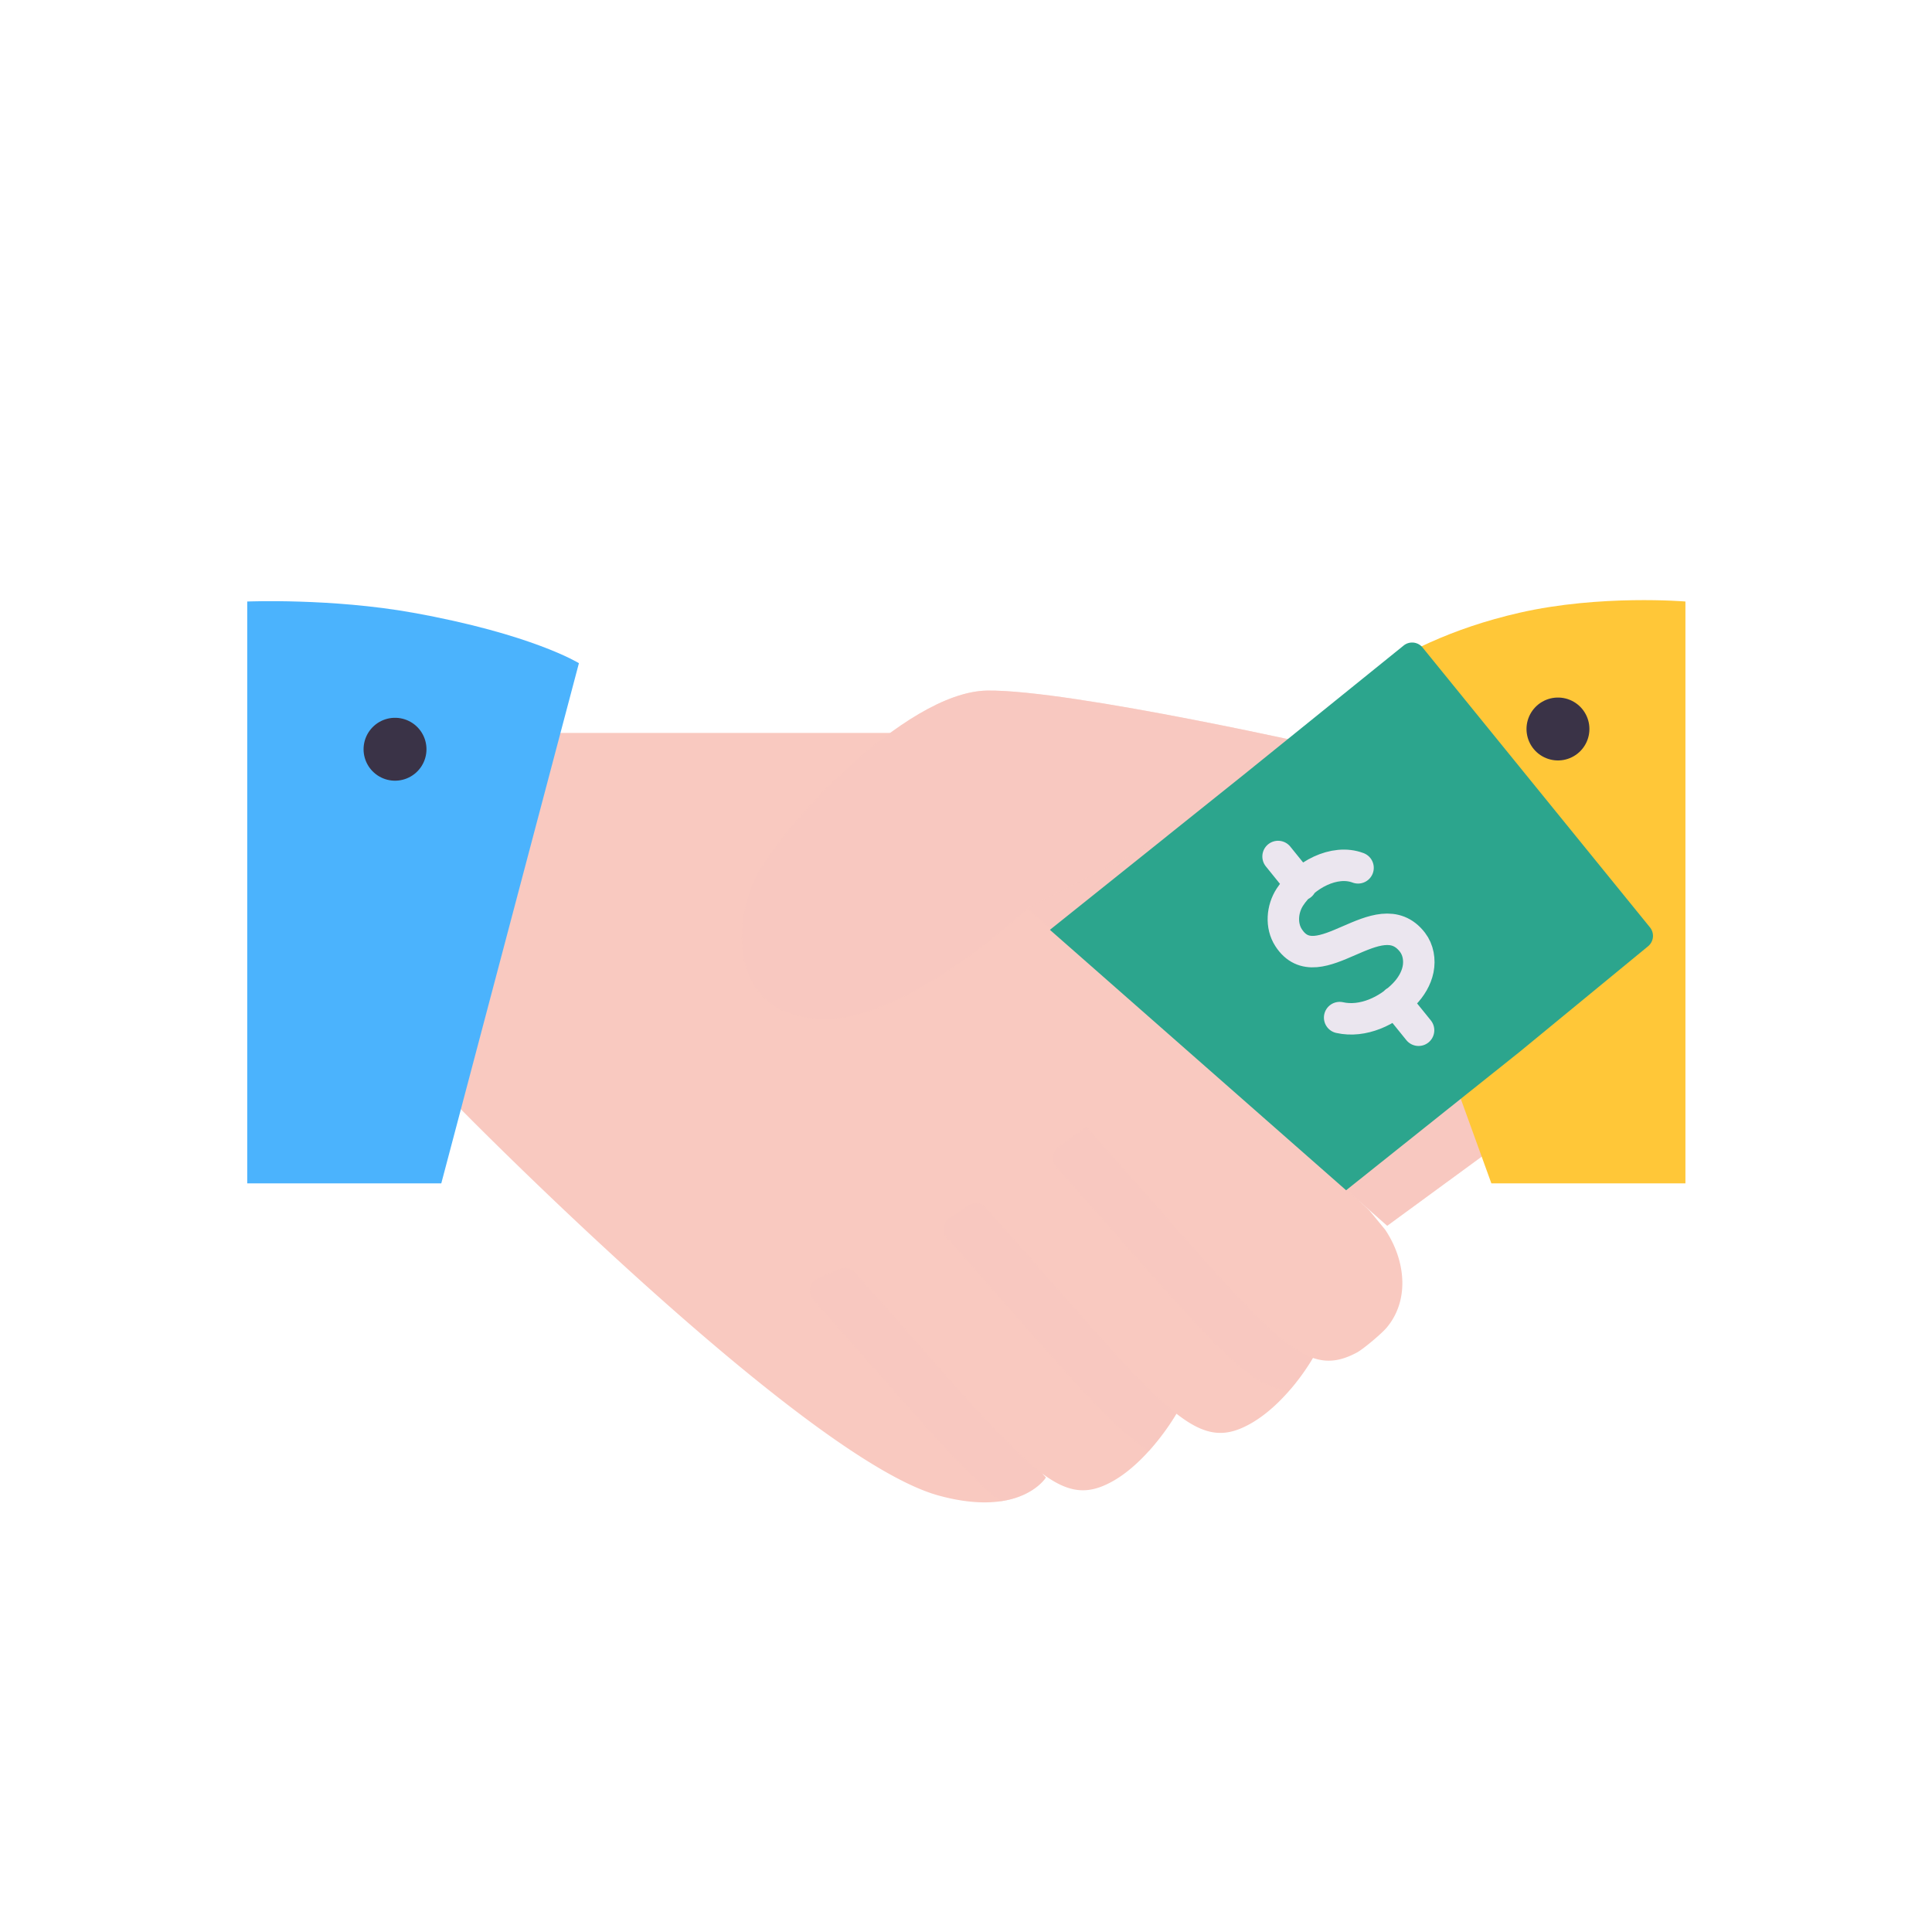 <svg xmlns="http://www.w3.org/2000/svg" width="430" height="430" style="width:100%;height:100%;transform:translate3d(0,0,0);content-visibility:visible" viewBox="0 0 430 430"><defs><clipPath id="e"><path d="M0 0h430v430H0z"/></clipPath><clipPath id="l"><path d="M0 0h430v430H0z"/></clipPath><clipPath id="i"><path d="M0 0h430v430H0z"/></clipPath><clipPath id="j"><path d="M0 0h430v430H0z"/></clipPath><clipPath id="f"><path d="M0 0h430v430H0z"/></clipPath><clipPath id="g"><path d="M0 0h430v430H0z"/></clipPath><filter id="a" width="100%" height="100%" x="0%" y="0%" filterUnits="objectBoundingBox"><feComponentTransfer in="SourceGraphic"><feFuncA tableValues="1.0 0.0" type="table"/></feComponentTransfer></filter><filter id="c" width="100%" height="100%" x="0%" y="0%" filterUnits="objectBoundingBox"><feComponentTransfer in="SourceGraphic"><feFuncA tableValues="1.0 0.0" type="table"/></feComponentTransfer></filter><path id="b" fill-opacity="0" stroke-linecap="round" stroke-linejoin="round" style="display:none"/><path id="d" fill-opacity="0" stroke-linecap="round" stroke-linejoin="round" style="display:none"/><mask id="k" mask-type="alpha"><g filter="url(#a)"><path fill="#fff" d="M0 0h430v430H0z" opacity="0"/><use xmlns:ns1="http://www.w3.org/1999/xlink" ns1:href="#b"/></g></mask><mask id="h" mask-type="alpha"><g filter="url(#c)"><path fill="#fff" d="M0 0h430v430H0z" opacity="0"/><use xmlns:ns2="http://www.w3.org/1999/xlink" ns2:href="#d"/></g></mask></defs><g clip-path="url(#e)"><g clip-path="url(#f)" style="display:none"><g clip-path="url(#g)" mask="url(#h)" style="display:none"><g style="display:none"><path class="primary"/><path class="primary" style="mix-blend-mode:multiply"/><path class="primary" style="mix-blend-mode:multiply"/><path class="primary" style="mix-blend-mode:multiply"/></g><g style="display:none"><path class="primary"/><path class="primary" style="mix-blend-mode:multiply"/><path class="quinary"/><path class="primary"/><path class="primary" style="mix-blend-mode:multiply"/></g><path fill="none" class="tertiary" style="display:none"/><path class="senary" style="display:none"/><g fill="none" style="display:none"><path class="secondary"/><path class="secondary"/><path class="secondary"/></g><g style="display:none"><path class="quaternary"/><path fill="none" class="tertiary"/></g></g><path fill="none" class="septenary" style="display:none"/></g><g clip-path="url(#i)" style="display:none"><g clip-path="url(#j)" mask="url(#k)" style="display:none"><g style="display:none"><path class="primary"/><path class="primary" style="mix-blend-mode:multiply"/><path class="primary" style="mix-blend-mode:multiply"/><path class="primary" style="mix-blend-mode:multiply"/></g><g style="display:none"><path class="primary"/><path class="primary" style="mix-blend-mode:multiply"/><path class="quinary"/><path class="primary"/><path class="primary" style="mix-blend-mode:multiply"/></g><path fill="none" class="tertiary" style="display:none"/><path class="senary" style="display:none"/><g fill="none" style="display:none"><path class="secondary"/><path class="secondary"/><path class="secondary"/></g><g style="display:none"><path class="quaternary"/><path fill="none" class="tertiary"/></g></g><path fill="none" class="septenary" style="display:none"/></g><g clip-path="url(#l)" style="display:block"><g fill="#F9C9C0" style="display:block"><path d="m308.274 273.664-3.471-4.22a30.07 30.07 0 0 0-.65-.638c-15.98-15.162-53.738-49.578-75.162-67.276l-30.254-38.41h-74.106l-22.139 83.677s76.457 77.853 106.428 86.064c18.33 5.022 23.854-4.018 23.854-4.018l-.842-.906c6.024 4.491 10.198 4.714 15.405 1.91 6.476-3.486 11.959-10.921 14.498-15.207 6.402 4.999 10.693 5.347 16.096 2.437 6.529-3.516 11.765-10.567 14.276-14.836l-.017-.017c3.389 1.168 6.391.643 9.846-1.217 1.36-.732 5.467-4.168 6.615-5.545 5.206-6.243 4.106-15.16-.377-21.798z" class="primary"/><path d="m-21.512-29.254-.001.001-6.179 4.509a3.004 3.004 0 0 0-.471 4.42C4.308 16.202 14.352 29.517 23.853 29.25c2.173-2.529 3.913-5.085 5.069-7.051l-.017-.018C19.974 19.109 8.342 4.24-21.512-29.254z" class="primary" opacity=".5" style="mix-blend-mode:multiply" transform="translate(263.285 280.043)"/><path d="M19.738 27.578c2.684-2.971 4.837-6.097 6.168-8.348-8.333-6.483-20.191-20.768-42.449-45.801a3.002 3.002 0 0 0-3.907-.504l-4.122 2.748a3.003 3.003 0 0 0-.575 4.492C-.539 7.849 11.284 22.301 19.738 27.578z" class="primary" opacity=".5" style="mix-blend-mode:multiply" transform="translate(235.947 295.381)"/><path d="m-19.627-25.715-4.787 1.998c-1.9.793-2.449 3.229-1.081 4.768C-3.531 5.774 8.051 19.711 16.213 25.945c7.464-1.077 10.042-5.286 10.042-5.286l-.882-.95C17.241 13.633 5.735-.205-16.224-24.934a3.01 3.01 0 0 0-3.403-.781z" class="primary" opacity=".5" style="mix-blend-mode:multiply" transform="translate(206.519 308.184)"/></g><g style="display:block"><g fill="#F9C9C0"><path d="m303.5 167-49.75 1-25.125 34.125 80.125 70.687L336.5 252.5l-33-85.5z" class="primary"/><path fill-opacity=".5" d="m338.5 202-49.75 1-25.125 34.125 80.125 70.687L371.5 287.5l-33-85.5z" class="primary" style="mix-blend-mode:multiply" transform="translate(-35 -35)"/></g><path fill="#FFC738" d="M375.119 133.876v129.505h-43.188l-37.612-103.907s13.057-16.07 43.889-23.101c17.992-4.103 36.911-2.497 36.911-2.497z" class="quinary"/><g fill="#F9C9C0"><path d="M228.769 202.147s-27.356 25.876-46.69 24.621c-19.334-1.255-19.047-20.339-14.169-30.885 4.878-10.546 33.253-41.933 51.834-42.184 18.581-.251 77.211 13.057 77.211 13.057" class="primary"/><path fill-opacity=".5" d="M-2.267 11.893s-27.356 25.876-46.69 24.621c-19.334-1.255-19.047-20.339-14.169-30.885 4.878-10.546 33.253-41.933 51.834-42.184 18.581-.251 77.211 13.057 77.211 13.057" class="primary" style="mix-blend-mode:multiply" transform="translate(231.036 190.254)"/></g></g><path fill="none" stroke="#3A3347" stroke-linecap="round" stroke-linejoin="round" stroke-width="14" d="M0 0s0 0 0 0" class="tertiary" style="display:block" transform="translate(346.75 162.25)"/><path fill="#2CA58D" d="M-68.435 3.569-25.2-31.036l35.494-28.669a3 3 0 0 1 4.206.43L65.106 3.011a3 3 0 0 1-.433 4.235l-28.63 23.533L-2.51 61.534-68.435 3.569z" class="senary" style="display:block" transform="translate(302.112 203.38)"/><path fill="none" stroke="#EBE6EF" stroke-linecap="round" stroke-linejoin="round" stroke-width="7" d="M302.258 193.152c-5.27-1.995-11.985 1.616-15.161 6.493-1.741 2.674-2.035 6.367-.302 9.047 6.583 10.175 20.074-8.725 27.581 1.035 1.289 1.676 1.662 3.951 1.242 6.023-.42 2.072-1.574 3.947-3.037 5.473-3.669 3.826-9.276 6.413-14.421 5.26m17.567 2.816-5.136-6.35m-21.012-25.982-5.124-6.338" class="secondary" style="display:block"/><g style="display:block"><path fill="#4BB3FD" d="M55.026 133.877v129.505h43.188l30.634-115.778s-10.378-6.461-36.911-11.23c-18.163-3.265-36.911-2.497-36.911-2.497z" class="quaternary"/><path fill="none" stroke="#3A3347" stroke-linecap="round" stroke-linejoin="round" stroke-width="14" d="M87.919 166.756s0 0 0 0" class="tertiary"/></g></g></g></svg>